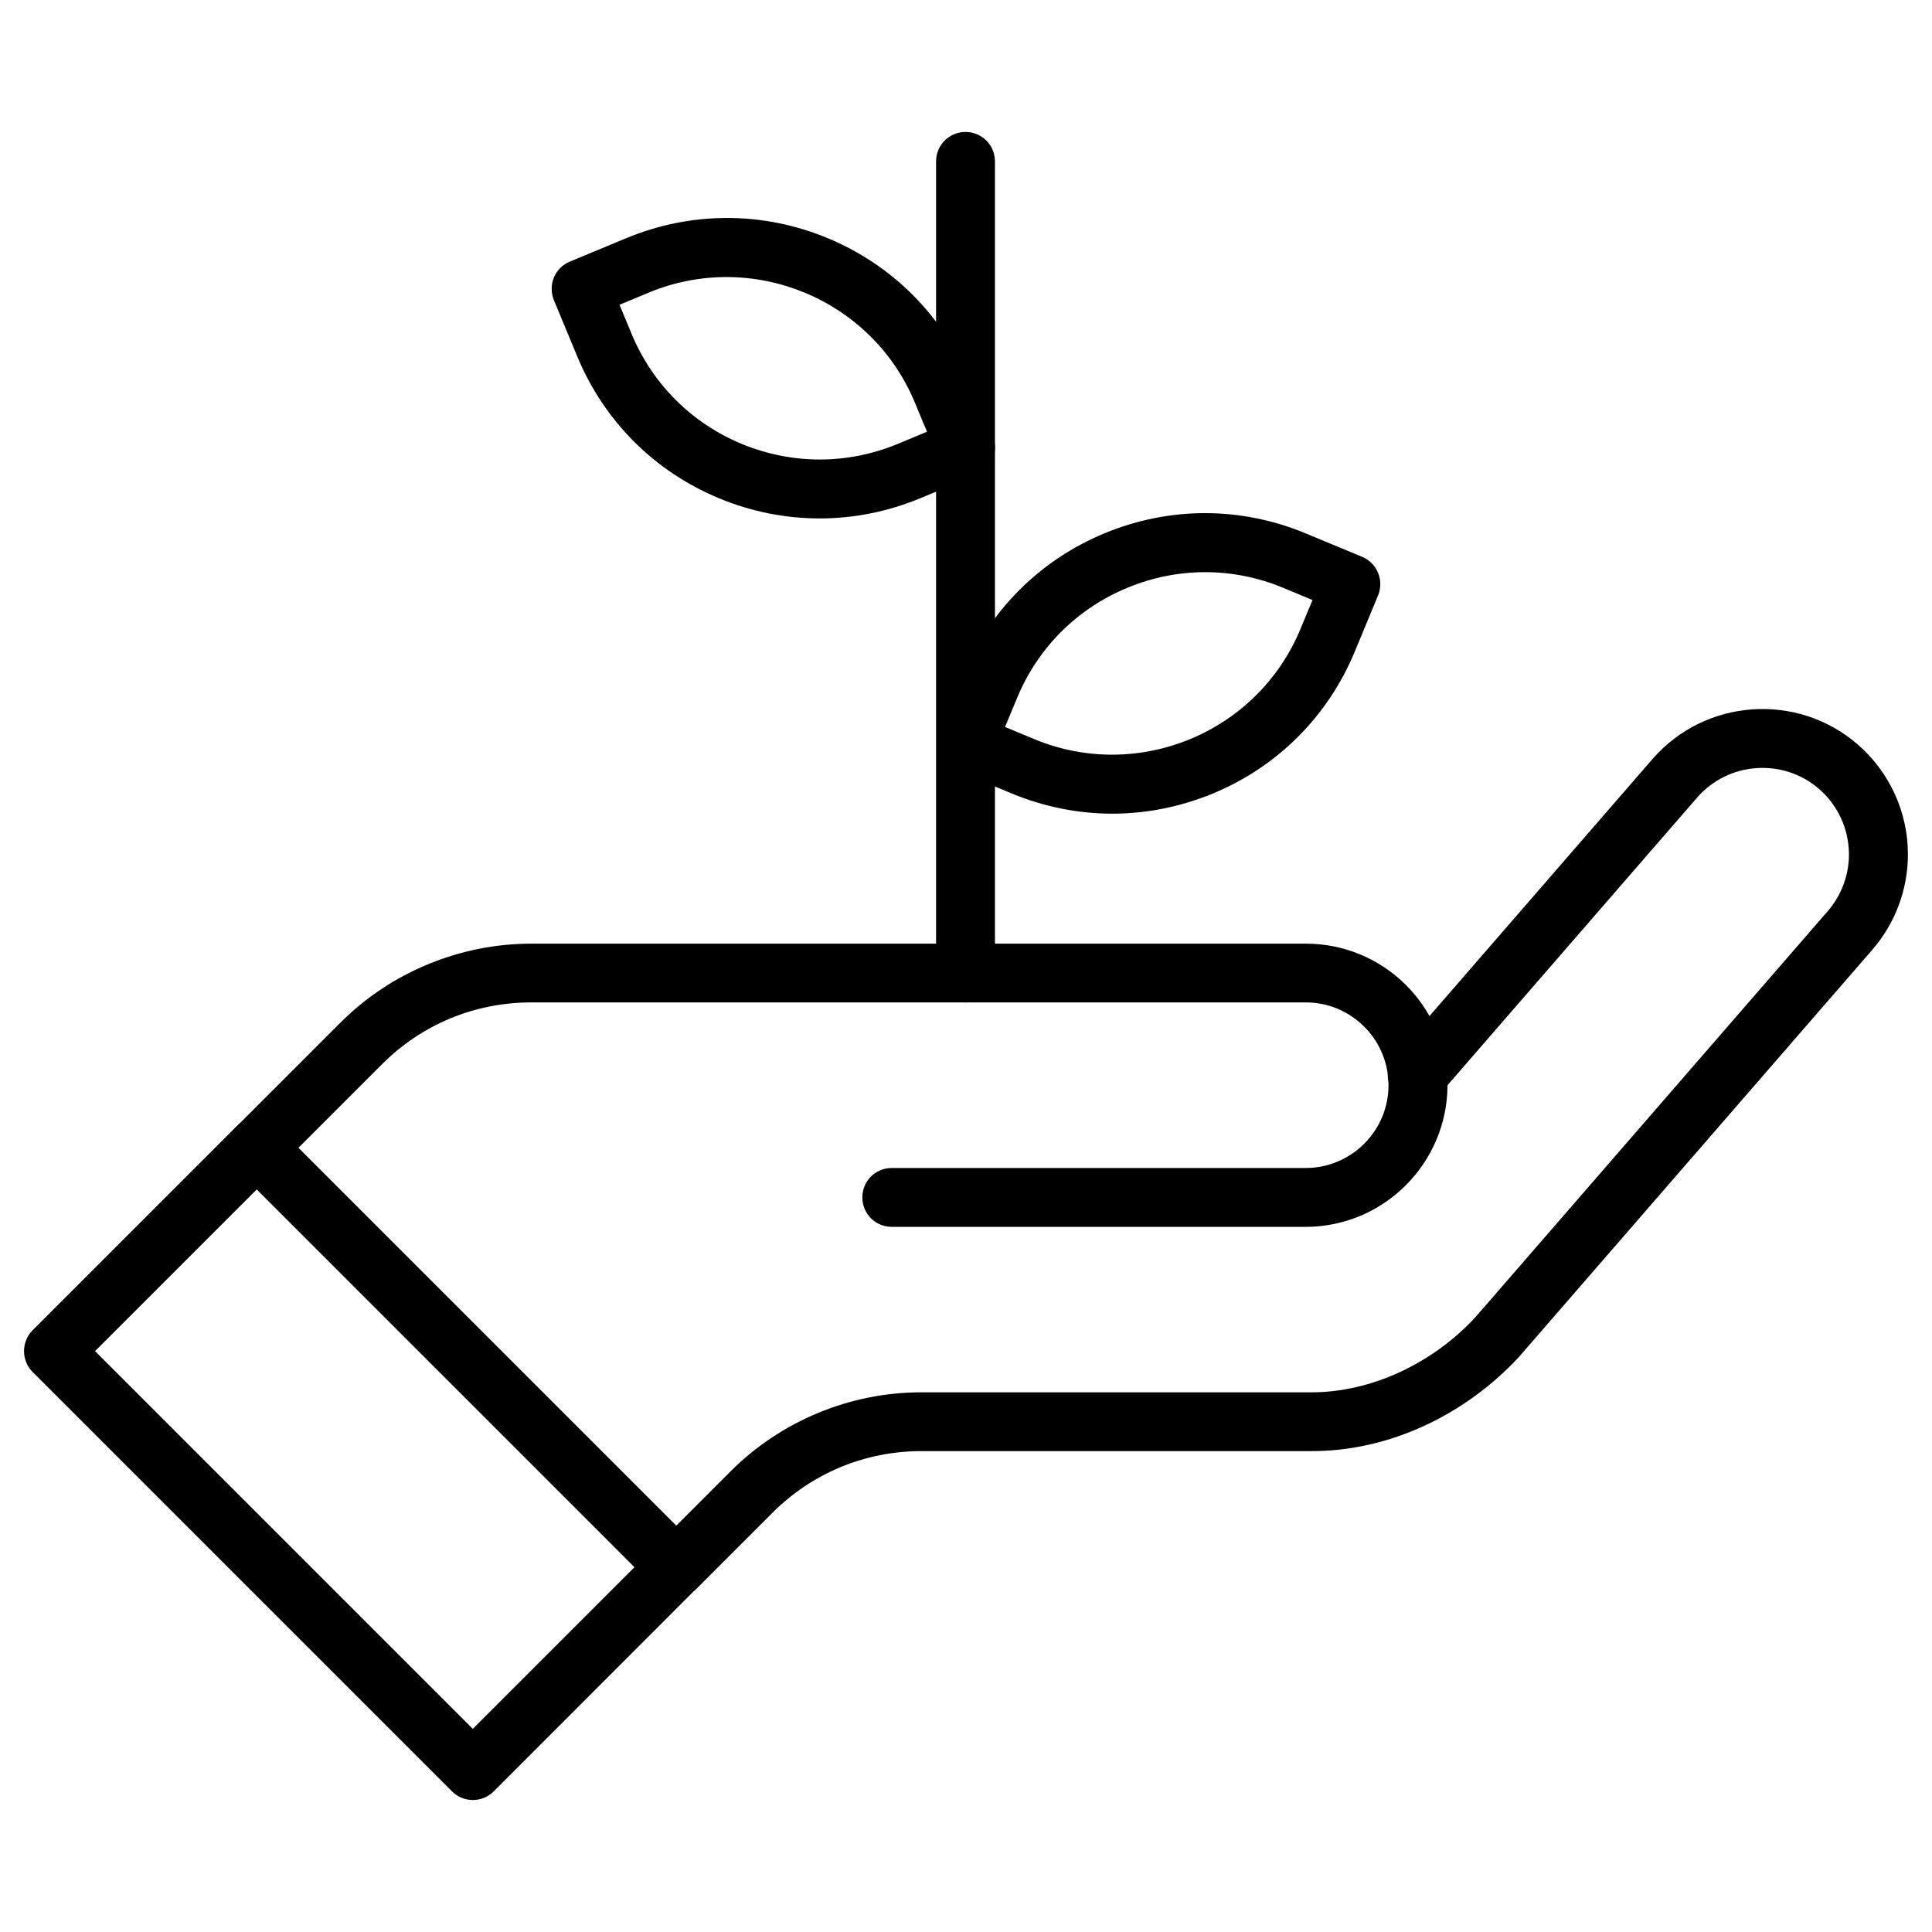 <?xml version="1.0" encoding="UTF-8"?>
<!-- Uploaded to: ICON Repo, www.iconrepo.com, Generator: ICON Repo Mixer Tools -->
<svg fill="#000000" width="800px" height="800px" version="1.1" viewBox="144 144 512 512" xmlns="http://www.w3.org/2000/svg">
 <g>
  <path d="m323.19 567.16c-1.984 0-3.996-0.746-5.527-2.273-3.055-3.055-3.055-7.996 0-11.02l19.891-19.891c6.695-6.695 14.496-11.895 23.242-15.535 8.742-3.609 17.941-5.461 27.402-5.461h103.36c15.633 0 31.887-7.445 43.426-19.891l93.383-107.62c3.609-4.16 5.625-9.523 5.625-15.016 0-6.664-2.894-13-7.898-17.355-9.555-8.289-24.086-7.25-32.375 2.309l-68.227 78.625c-2.828 3.25-7.734 3.609-11.02 0.781-3.25-2.828-3.609-7.734-0.781-11.02l68.227-78.625c13.945-16.059 38.355-17.781 54.41-3.867 8.449 7.348 13.293 17.941 13.293 29.125 0 9.262-3.348 18.234-9.426 25.254l-93.48 107.72c-0.066 0.066-0.098 0.129-0.164 0.195-6.988 7.539-15.535 13.812-24.77 18.105-9.785 4.551-19.926 6.859-30.195 6.859h-103.36c-14.953 0-29.027 5.816-39.59 16.414l-19.891 19.891c-1.555 1.52-3.539 2.297-5.555 2.297z"/>
  <path d="m269.33 621.02c-2.082 0-4.062-0.812-5.527-2.273l-111.16-111.16c-1.461-1.461-2.273-3.445-2.273-5.527 0-2.082 0.812-4.062 2.273-5.527l53.891-53.891c3.055-3.055 7.996-3.055 11.02 0l111.16 111.16c3.055 3.055 3.055 7.996 0 11.02l-53.891 53.926c-1.465 1.461-3.449 2.273-5.496 2.273zm-100.14-118.96 100.11 100.11 42.84-42.84-100.11-100.11z"/>
  <path d="m490 469.13h-109.67c-4.324 0-7.801-3.477-7.801-7.801s3.477-7.801 7.801-7.801h109.7c12.09 0 21.941-9.848 21.941-21.941 0-0.684-0.031-1.332-0.098-1.949v-0.066c-0.453-5.07-2.699-9.848-6.34-13.488-4.129-4.129-9.652-6.438-15.504-6.438l-205.23 0.004c-14.953 0-29.027 5.816-39.59 16.414l-27.66 27.66c-3.055 3.055-7.996 3.055-11.02 0-3.055-3.055-3.055-7.996 0-11.02l27.66-27.66c6.695-6.695 14.496-11.895 23.242-15.504 8.742-3.609 17.941-5.461 27.402-5.461h205.23c10.012 0 19.438 3.902 26.555 10.984 6.207 6.207 10.043 14.398 10.824 23.078 0.098 1.105 0.164 2.273 0.164 3.445-0.07 20.707-16.906 37.543-37.613 37.543z"/>
  <path d="m399.87 409.65c-4.324 0-7.801-3.477-7.801-7.801v-215.08c0-4.324 3.477-7.801 7.801-7.801 4.324 0 7.801 3.477 7.801 7.801v215.08c0 4.324-3.508 7.801-7.801 7.801z"/>
  <path d="m361.22 281.39c-9.004 0-17.977-1.754-26.555-5.297-17.16-7.086-30.555-20.445-37.672-37.605l-6.207-14.953c-0.781-1.918-0.781-4.062 0-5.981 0.781-1.918 2.309-3.445 4.227-4.227l14.953-6.207c17.16-7.117 36.078-7.152 53.242-0.066 17.16 7.086 30.555 20.445 37.672 37.605l6.207 14.953c1.656 3.965-0.227 8.547-4.227 10.207l-14.953 6.207c-8.617 3.578-17.652 5.363-26.688 5.363zm-53.047-56.621 3.219 7.734c5.527 13.293 15.926 23.664 29.223 29.156 13.328 5.492 27.984 5.492 41.312-0.031l7.734-3.219-3.219-7.734c-11.41-27.465-43.066-40.531-70.535-29.125z"/>
  <path d="m438.78 359.63c-9.035 0-18.07-1.789-26.688-5.363l-14.953-6.207c-1.918-0.781-3.414-2.309-4.227-4.227-0.781-1.918-0.781-4.062 0-5.981l6.207-14.953c7.117-17.16 20.512-30.52 37.672-37.605 17.16-7.086 36.078-7.086 53.242 0.066l14.953 6.207c3.965 1.656 5.852 6.207 4.227 10.207l-6.207 14.953c-7.117 17.16-20.512 30.52-37.672 37.605-8.582 3.508-17.555 5.297-26.555 5.297zm-28.441-22.98 7.734 3.219c27.465 11.41 59.125-1.656 70.535-29.125l3.219-7.734-7.734-3.219c-13.293-5.527-27.984-5.559-41.312-0.031-13.328 5.492-23.695 15.863-29.223 29.156z"/>
 </g>
</svg>
